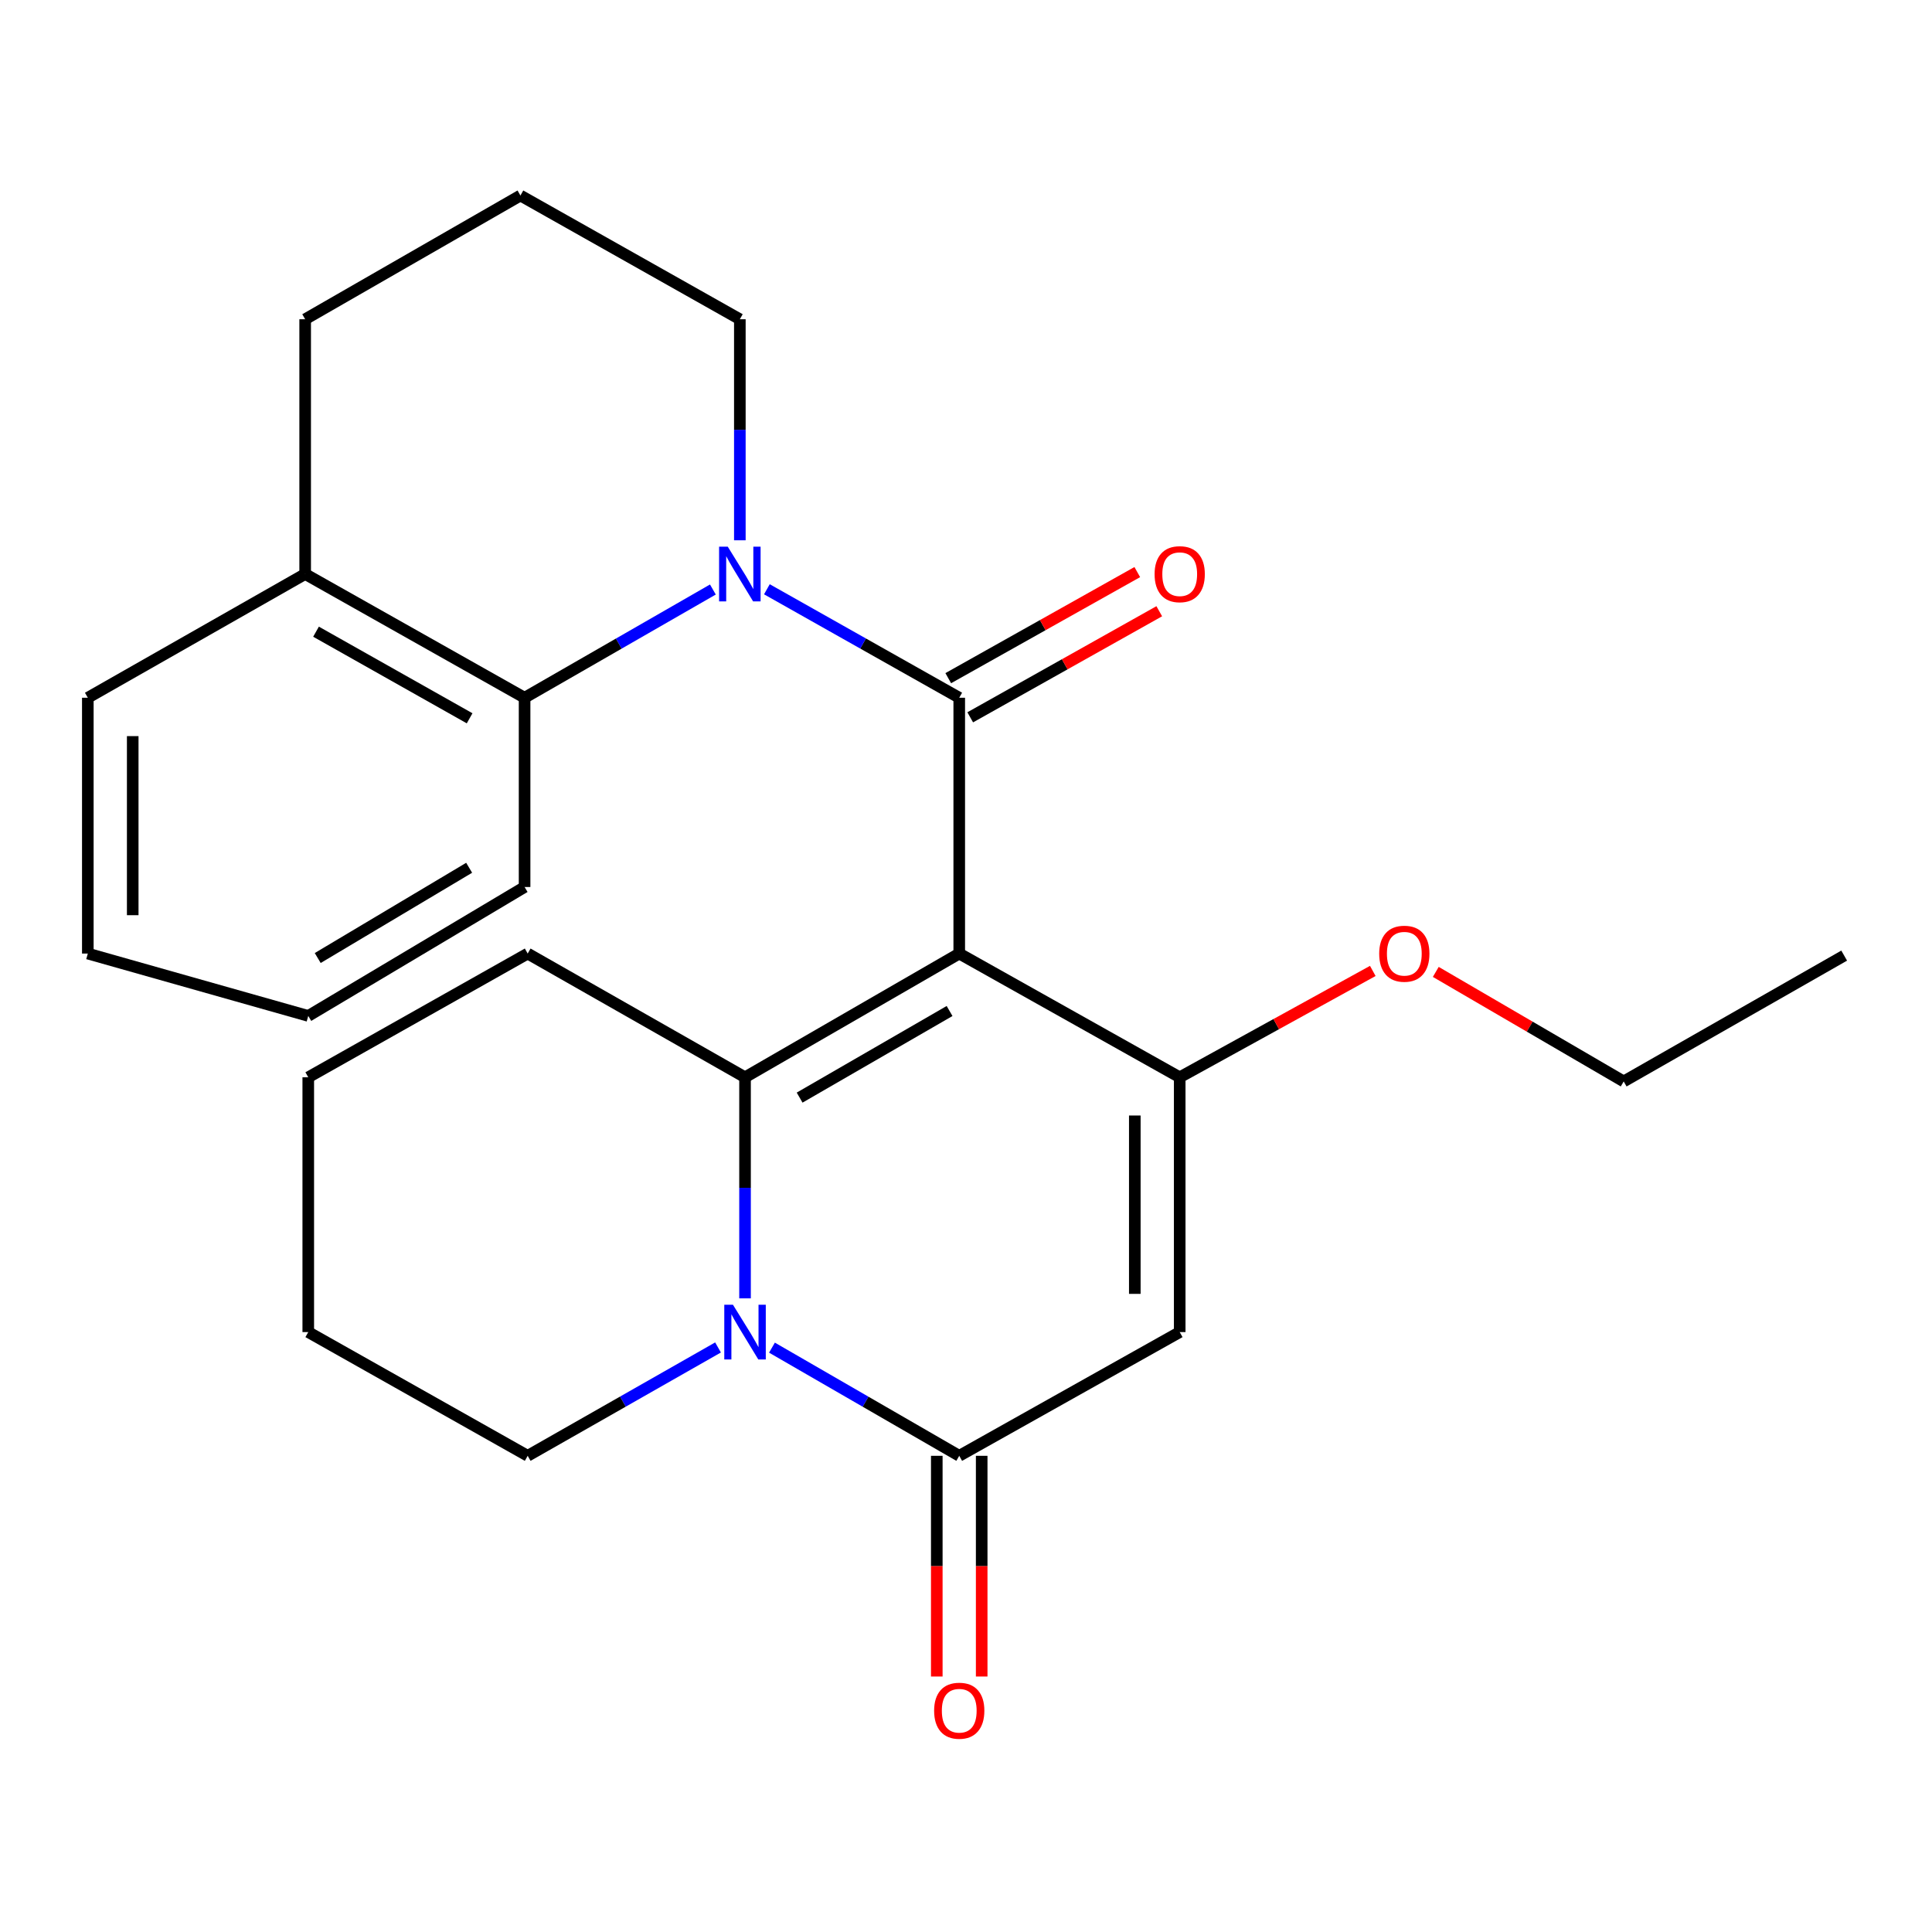 <?xml version='1.0' encoding='iso-8859-1'?>
<svg version='1.1' baseProfile='full'
              xmlns='http://www.w3.org/2000/svg'
                      xmlns:rdkit='http://www.rdkit.org/xml'
                      xmlns:xlink='http://www.w3.org/1999/xlink'
                  xml:space='preserve'
width='1000px' height='1000px' viewBox='0 0 1000 1000'>
<!-- END OF HEADER -->
<rect style='opacity:1.0;fill:#FFFFFF;stroke:none' width='1000' height='1000' x='0' y='0'> </rect>
<path class='bond-0' d='M 496.501,493.562 L 496.501,361.152' style='fill:none;fill-rule:evenodd;stroke:#000000;stroke-width:6px;stroke-linecap:butt;stroke-linejoin:miter;stroke-opacity:1' />
<path class='bond-1' d='M 496.501,493.562 L 385.628,557.604' style='fill:none;fill-rule:evenodd;stroke:#000000;stroke-width:6px;stroke-linecap:butt;stroke-linejoin:miter;stroke-opacity:1' />
<path class='bond-1' d='M 491.495,523.294 L 413.883,568.123' style='fill:none;fill-rule:evenodd;stroke:#000000;stroke-width:6px;stroke-linecap:butt;stroke-linejoin:miter;stroke-opacity:1' />
<path class='bond-3' d='M 496.501,493.562 L 610.615,557.604' style='fill:none;fill-rule:evenodd;stroke:#000000;stroke-width:6px;stroke-linecap:butt;stroke-linejoin:miter;stroke-opacity:1' />
<path class='bond-2' d='M 496.501,361.152 L 446.721,333.078' style='fill:none;fill-rule:evenodd;stroke:#000000;stroke-width:6px;stroke-linecap:butt;stroke-linejoin:miter;stroke-opacity:1' />
<path class='bond-2' d='M 446.721,333.078 L 396.941,305.005' style='fill:none;fill-rule:evenodd;stroke:#0000FF;stroke-width:6px;stroke-linecap:butt;stroke-linejoin:miter;stroke-opacity:1' />
<path class='bond-8' d='M 502.188,371.286 L 551.109,343.83' style='fill:none;fill-rule:evenodd;stroke:#000000;stroke-width:6px;stroke-linecap:butt;stroke-linejoin:miter;stroke-opacity:1' />
<path class='bond-8' d='M 551.109,343.83 L 600.031,316.375' style='fill:none;fill-rule:evenodd;stroke:#FF0000;stroke-width:6px;stroke-linecap:butt;stroke-linejoin:miter;stroke-opacity:1' />
<path class='bond-8' d='M 490.814,351.018 L 539.735,323.563' style='fill:none;fill-rule:evenodd;stroke:#000000;stroke-width:6px;stroke-linecap:butt;stroke-linejoin:miter;stroke-opacity:1' />
<path class='bond-8' d='M 539.735,323.563 L 588.656,296.108' style='fill:none;fill-rule:evenodd;stroke:#FF0000;stroke-width:6px;stroke-linecap:butt;stroke-linejoin:miter;stroke-opacity:1' />
<path class='bond-4' d='M 385.628,557.604 L 385.628,614.816' style='fill:none;fill-rule:evenodd;stroke:#000000;stroke-width:6px;stroke-linecap:butt;stroke-linejoin:miter;stroke-opacity:1' />
<path class='bond-4' d='M 385.628,614.816 L 385.628,672.028' style='fill:none;fill-rule:evenodd;stroke:#0000FF;stroke-width:6px;stroke-linecap:butt;stroke-linejoin:miter;stroke-opacity:1' />
<path class='bond-13' d='M 385.628,557.604 L 273.128,493.562' style='fill:none;fill-rule:evenodd;stroke:#000000;stroke-width:6px;stroke-linecap:butt;stroke-linejoin:miter;stroke-opacity:1' />
<path class='bond-7' d='M 368.989,305.13 L 320.258,333.141' style='fill:none;fill-rule:evenodd;stroke:#0000FF;stroke-width:6px;stroke-linecap:butt;stroke-linejoin:miter;stroke-opacity:1' />
<path class='bond-7' d='M 320.258,333.141 L 271.526,361.152' style='fill:none;fill-rule:evenodd;stroke:#000000;stroke-width:6px;stroke-linecap:butt;stroke-linejoin:miter;stroke-opacity:1' />
<path class='bond-12' d='M 382.942,279.653 L 382.942,222.447' style='fill:none;fill-rule:evenodd;stroke:#0000FF;stroke-width:6px;stroke-linecap:butt;stroke-linejoin:miter;stroke-opacity:1' />
<path class='bond-12' d='M 382.942,222.447 L 382.942,165.242' style='fill:none;fill-rule:evenodd;stroke:#000000;stroke-width:6px;stroke-linecap:butt;stroke-linejoin:miter;stroke-opacity:1' />
<path class='bond-5' d='M 610.615,557.604 L 610.615,689.485' style='fill:none;fill-rule:evenodd;stroke:#000000;stroke-width:6px;stroke-linecap:butt;stroke-linejoin:miter;stroke-opacity:1' />
<path class='bond-5' d='M 587.374,577.386 L 587.374,669.703' style='fill:none;fill-rule:evenodd;stroke:#000000;stroke-width:6px;stroke-linecap:butt;stroke-linejoin:miter;stroke-opacity:1' />
<path class='bond-11' d='M 610.615,557.604 L 660.585,530.078' style='fill:none;fill-rule:evenodd;stroke:#000000;stroke-width:6px;stroke-linecap:butt;stroke-linejoin:miter;stroke-opacity:1' />
<path class='bond-11' d='M 660.585,530.078 L 710.554,502.551' style='fill:none;fill-rule:evenodd;stroke:#FF0000;stroke-width:6px;stroke-linecap:butt;stroke-linejoin:miter;stroke-opacity:1' />
<path class='bond-14' d='M 371.651,697.441 L 322.389,725.484' style='fill:none;fill-rule:evenodd;stroke:#0000FF;stroke-width:6px;stroke-linecap:butt;stroke-linejoin:miter;stroke-opacity:1' />
<path class='bond-14' d='M 322.389,725.484 L 273.128,753.527' style='fill:none;fill-rule:evenodd;stroke:#000000;stroke-width:6px;stroke-linecap:butt;stroke-linejoin:miter;stroke-opacity:1' />
<path class='bond-25' d='M 399.569,697.538 L 448.035,725.532' style='fill:none;fill-rule:evenodd;stroke:#0000FF;stroke-width:6px;stroke-linecap:butt;stroke-linejoin:miter;stroke-opacity:1' />
<path class='bond-25' d='M 448.035,725.532 L 496.501,753.527' style='fill:none;fill-rule:evenodd;stroke:#000000;stroke-width:6px;stroke-linecap:butt;stroke-linejoin:miter;stroke-opacity:1' />
<path class='bond-6' d='M 610.615,689.485 L 496.501,753.527' style='fill:none;fill-rule:evenodd;stroke:#000000;stroke-width:6px;stroke-linecap:butt;stroke-linejoin:miter;stroke-opacity:1' />
<path class='bond-9' d='M 484.88,753.527 L 484.88,810.647' style='fill:none;fill-rule:evenodd;stroke:#000000;stroke-width:6px;stroke-linecap:butt;stroke-linejoin:miter;stroke-opacity:1' />
<path class='bond-9' d='M 484.88,810.647 L 484.88,867.766' style='fill:none;fill-rule:evenodd;stroke:#FF0000;stroke-width:6px;stroke-linecap:butt;stroke-linejoin:miter;stroke-opacity:1' />
<path class='bond-9' d='M 508.121,753.527 L 508.121,810.647' style='fill:none;fill-rule:evenodd;stroke:#000000;stroke-width:6px;stroke-linecap:butt;stroke-linejoin:miter;stroke-opacity:1' />
<path class='bond-9' d='M 508.121,810.647 L 508.121,867.766' style='fill:none;fill-rule:evenodd;stroke:#FF0000;stroke-width:6px;stroke-linecap:butt;stroke-linejoin:miter;stroke-opacity:1' />
<path class='bond-10' d='M 271.526,361.152 L 157.955,297.11' style='fill:none;fill-rule:evenodd;stroke:#000000;stroke-width:6px;stroke-linecap:butt;stroke-linejoin:miter;stroke-opacity:1' />
<path class='bond-10' d='M 243.075,371.79 L 163.575,326.96' style='fill:none;fill-rule:evenodd;stroke:#000000;stroke-width:6px;stroke-linecap:butt;stroke-linejoin:miter;stroke-opacity:1' />
<path class='bond-15' d='M 271.526,361.152 L 271.526,459.113' style='fill:none;fill-rule:evenodd;stroke:#000000;stroke-width:6px;stroke-linecap:butt;stroke-linejoin:miter;stroke-opacity:1' />
<path class='bond-18' d='M 157.955,297.11 L 45.455,361.152' style='fill:none;fill-rule:evenodd;stroke:#000000;stroke-width:6px;stroke-linecap:butt;stroke-linejoin:miter;stroke-opacity:1' />
<path class='bond-27' d='M 157.955,297.11 L 157.955,165.242' style='fill:none;fill-rule:evenodd;stroke:#000000;stroke-width:6px;stroke-linecap:butt;stroke-linejoin:miter;stroke-opacity:1' />
<path class='bond-19' d='M 743.158,503.055 L 791.788,531.401' style='fill:none;fill-rule:evenodd;stroke:#FF0000;stroke-width:6px;stroke-linecap:butt;stroke-linejoin:miter;stroke-opacity:1' />
<path class='bond-19' d='M 791.788,531.401 L 840.418,559.748' style='fill:none;fill-rule:evenodd;stroke:#000000;stroke-width:6px;stroke-linecap:butt;stroke-linejoin:miter;stroke-opacity:1' />
<path class='bond-16' d='M 382.942,165.242 L 269.37,101.2' style='fill:none;fill-rule:evenodd;stroke:#000000;stroke-width:6px;stroke-linecap:butt;stroke-linejoin:miter;stroke-opacity:1' />
<path class='bond-20' d='M 273.128,493.562 L 159.556,557.604' style='fill:none;fill-rule:evenodd;stroke:#000000;stroke-width:6px;stroke-linecap:butt;stroke-linejoin:miter;stroke-opacity:1' />
<path class='bond-26' d='M 273.128,753.527 L 159.556,689.485' style='fill:none;fill-rule:evenodd;stroke:#000000;stroke-width:6px;stroke-linecap:butt;stroke-linejoin:miter;stroke-opacity:1' />
<path class='bond-22' d='M 271.526,459.113 L 159.556,525.841' style='fill:none;fill-rule:evenodd;stroke:#000000;stroke-width:6px;stroke-linecap:butt;stroke-linejoin:miter;stroke-opacity:1' />
<path class='bond-22' d='M 242.833,449.158 L 164.454,495.867' style='fill:none;fill-rule:evenodd;stroke:#000000;stroke-width:6px;stroke-linecap:butt;stroke-linejoin:miter;stroke-opacity:1' />
<path class='bond-17' d='M 269.37,101.2 L 157.955,165.242' style='fill:none;fill-rule:evenodd;stroke:#000000;stroke-width:6px;stroke-linecap:butt;stroke-linejoin:miter;stroke-opacity:1' />
<path class='bond-28' d='M 45.455,361.152 L 45.455,493.562' style='fill:none;fill-rule:evenodd;stroke:#000000;stroke-width:6px;stroke-linecap:butt;stroke-linejoin:miter;stroke-opacity:1' />
<path class='bond-28' d='M 68.696,381.014 L 68.696,473.701' style='fill:none;fill-rule:evenodd;stroke:#000000;stroke-width:6px;stroke-linecap:butt;stroke-linejoin:miter;stroke-opacity:1' />
<path class='bond-23' d='M 840.418,559.748 L 954.545,494.621' style='fill:none;fill-rule:evenodd;stroke:#000000;stroke-width:6px;stroke-linecap:butt;stroke-linejoin:miter;stroke-opacity:1' />
<path class='bond-21' d='M 159.556,557.604 L 159.556,689.485' style='fill:none;fill-rule:evenodd;stroke:#000000;stroke-width:6px;stroke-linecap:butt;stroke-linejoin:miter;stroke-opacity:1' />
<path class='bond-24' d='M 159.556,525.841 L 45.455,493.562' style='fill:none;fill-rule:evenodd;stroke:#000000;stroke-width:6px;stroke-linecap:butt;stroke-linejoin:miter;stroke-opacity:1' />
<path  class='atom-3' d='M 376.682 282.95
L 385.962 297.95
Q 386.882 299.43, 388.362 302.11
Q 389.842 304.79, 389.922 304.95
L 389.922 282.95
L 393.682 282.95
L 393.682 311.27
L 389.802 311.27
L 379.842 294.87
Q 378.682 292.95, 377.442 290.75
Q 376.242 288.55, 375.882 287.87
L 375.882 311.27
L 372.202 311.27
L 372.202 282.95
L 376.682 282.95
' fill='#0000FF'/>
<path  class='atom-5' d='M 379.368 675.325
L 388.648 690.325
Q 389.568 691.805, 391.048 694.485
Q 392.528 697.165, 392.608 697.325
L 392.608 675.325
L 396.368 675.325
L 396.368 703.645
L 392.488 703.645
L 382.528 687.245
Q 381.368 685.325, 380.128 683.125
Q 378.928 680.925, 378.568 680.245
L 378.568 703.645
L 374.888 703.645
L 374.888 675.325
L 379.368 675.325
' fill='#0000FF'/>
<path  class='atom-9' d='M 597.615 297.19
Q 597.615 290.39, 600.975 286.59
Q 604.335 282.79, 610.615 282.79
Q 616.895 282.79, 620.255 286.59
Q 623.615 290.39, 623.615 297.19
Q 623.615 304.07, 620.215 307.99
Q 616.815 311.87, 610.615 311.87
Q 604.375 311.87, 600.975 307.99
Q 597.615 304.11, 597.615 297.19
M 610.615 308.67
Q 614.935 308.67, 617.255 305.79
Q 619.615 302.87, 619.615 297.19
Q 619.615 291.63, 617.255 288.83
Q 614.935 285.99, 610.615 285.99
Q 606.295 285.99, 603.935 288.79
Q 601.615 291.59, 601.615 297.19
Q 601.615 302.91, 603.935 305.79
Q 606.295 308.67, 610.615 308.67
' fill='#FF0000'/>
<path  class='atom-10' d='M 483.501 885.462
Q 483.501 878.662, 486.861 874.862
Q 490.221 871.062, 496.501 871.062
Q 502.781 871.062, 506.141 874.862
Q 509.501 878.662, 509.501 885.462
Q 509.501 892.342, 506.101 896.262
Q 502.701 900.142, 496.501 900.142
Q 490.261 900.142, 486.861 896.262
Q 483.501 892.382, 483.501 885.462
M 496.501 896.942
Q 500.821 896.942, 503.141 894.062
Q 505.501 891.142, 505.501 885.462
Q 505.501 879.902, 503.141 877.102
Q 500.821 874.262, 496.501 874.262
Q 492.181 874.262, 489.821 877.062
Q 487.501 879.862, 487.501 885.462
Q 487.501 891.182, 489.821 894.062
Q 492.181 896.942, 496.501 896.942
' fill='#FF0000'/>
<path  class='atom-12' d='M 713.872 493.642
Q 713.872 486.842, 717.232 483.042
Q 720.592 479.242, 726.872 479.242
Q 733.152 479.242, 736.512 483.042
Q 739.872 486.842, 739.872 493.642
Q 739.872 500.522, 736.472 504.442
Q 733.072 508.322, 726.872 508.322
Q 720.632 508.322, 717.232 504.442
Q 713.872 500.562, 713.872 493.642
M 726.872 505.122
Q 731.192 505.122, 733.512 502.242
Q 735.872 499.322, 735.872 493.642
Q 735.872 488.082, 733.512 485.282
Q 731.192 482.442, 726.872 482.442
Q 722.552 482.442, 720.192 485.242
Q 717.872 488.042, 717.872 493.642
Q 717.872 499.362, 720.192 502.242
Q 722.552 505.122, 726.872 505.122
' fill='#FF0000'/>
</svg>
